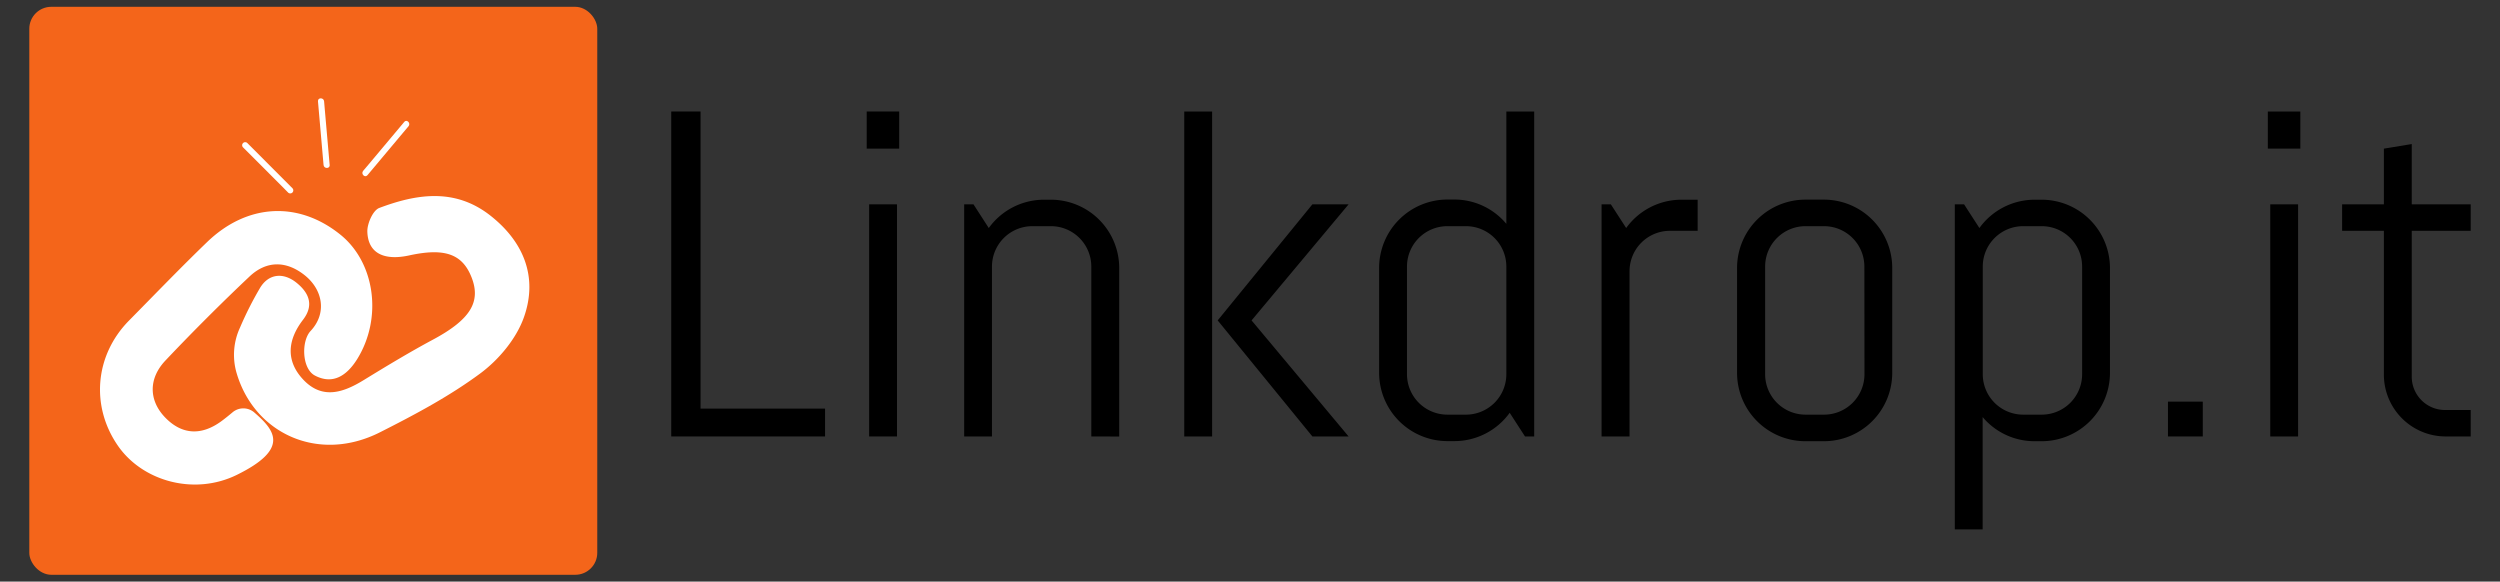 <?xml version="1.0" encoding="UTF-8"?>
<svg xmlns="http://www.w3.org/2000/svg" id="Livello_1" data-name="Livello 1" viewBox="0 0 1024 238.22">
  <rect x="0" y="0" width="1024" height="238.22" fill="#333333" stroke="none"/>
  <defs>
    <style>.cls-1{fill:#f4651a;}.cls-2{fill:#fff;}</style>
  </defs>
  <rect class="cls-1" x="12" y="2.79" width="232.64" height="232.64" rx="9"></rect>
  <path class="cls-2" d="M95.31,168.84a6.85,6.85,0,0,1,8.9.15c8.39,7.28,14.52,14.85-7.23,25.53-17.29,8.49-38.41,2.72-48.58-11.8-11.35-16.24-9.58-37.18,4.44-51.41,10.62-10.77,21.12-21.67,32-32.17,16.49-15.88,37.52-16.86,54.69-2.94,14.16,11.49,17.23,34.27,6.65,51.09-4,6.32-9.7,10.5-17.22,6.52-5.33-2.82-5.61-14.11-1.74-18.24,6.84-7.31,5-17-2.54-22.93s-15.6-5.9-22.54.68Q84.49,130,67.75,147.68c-7.07,7.49-6.72,16.4-.19,23.23,6.81,7.13,14.85,7.72,23.22,1.54C92.34,171.3,93.84,170.07,95.31,168.84Z"></path>
  <path class="cls-2" d="M96.74,152.19a26.56,26.56,0,0,1,1.59-18.06,141.22,141.22,0,0,1,8.29-16.38c3.59-5.78,9.64-6.23,15-1.8,4.87,4,7.11,9,2.52,15-6.26,8.13-7.26,16.67,0,24.47,7.76,8.29,16.3,5.5,24.81.28,9.36-5.74,18.77-11.43,28.45-16.62,15.18-8.15,19.72-15.39,15.75-25.48-3.77-9.59-11-12.14-25.47-9-10.57,2.33-17.06-1-17.22-9.92,0-3.24,2.31-8.51,4.86-9.49C170.6,79.42,186.12,77,200.47,88c14,10.81,20,25.45,14.11,42-3.13,8.8-10.34,17.42-18,23.06-12.66,9.35-26.82,16.87-40.93,24C130.21,189.94,103.75,177.37,96.74,152.19Z"></path>
  <line class="cls-2" x1="131.49" y1="41.48" x2="133.77" y2="67.59"></line>
  <path class="cls-2" d="M130.24,41.48l2,22.84.29,3.27c.14,1.59,2.64,1.61,2.5,0l-2-22.83-.28-3.28c-.14-1.59-2.64-1.61-2.5,0Z"></path>
  <line class="cls-2" x1="100.39" y1="59.44" x2="118.93" y2="77.97"></line>
  <path class="cls-2" d="M99.51,60.32l16.22,16.23L118,78.86a1.25,1.25,0,0,0,1.77-1.77L103.58,60.86l-2.31-2.31a1.25,1.25,0,0,0-1.76,1.77Z"></path>
  <line class="cls-2" x1="166.46" y1="50.82" x2="149.61" y2="70.9"></line>
  <path class="cls-2" d="M165.58,49.94,150.81,67.55,148.73,70c-1,1.23.73,3,1.77,1.77l14.77-17.61,2.08-2.47c1-1.23-.73-3-1.77-1.77Z"></path>
  <path d="M274.94,178.77V45.67h12v121.7h51v11.4Z"></path>
  <path d="M355,60.88V45.67h13.31V60.88ZM356,178.77V83.7h11.41v95.07Z"></path>
  <path d="M447,178.77V109.18a16.55,16.55,0,0,0-16.54-16.54h-7.61a16.55,16.55,0,0,0-16.54,16.54v69.59H394.93V83.7h3.81L405,93.4a27.89,27.89,0,0,1,22.63-11.6h2.85a28,28,0,0,1,27.95,28v69Z"></path>
  <path d="M485.07,178.77V45.67h11.41v133.1Zm52.48,0-38.79-47.53L537.55,83.7h14.83l-39.74,47.54,39.74,47.53Z"></path>
  <path d="M624.64,178.77l-6.27-9.69a27.93,27.93,0,0,1-22.63,11.6h-2.85a28,28,0,0,1-28-28v-43a28,28,0,0,1,28-27.95h2.85A27.7,27.7,0,0,1,617,91.69v-46h11.41v133.1ZM617,109.18a16.55,16.55,0,0,0-16.55-16.54h-7.6a16.55,16.55,0,0,0-16.55,16.54v44.11a16.56,16.56,0,0,0,16.55,16.55h7.6A16.56,16.56,0,0,0,617,153.29Z"></path>
  <path d="M684,94.54a16.55,16.55,0,0,0-16.54,16.54v67.69H656V83.7h3.81l6.27,9.7a27.89,27.89,0,0,1,22.63-11.6h6.65V94.54Z"></path>
  <path d="M775.06,152.72a28,28,0,0,1-27.95,28H739.5a28,28,0,0,1-28-28v-43a28,28,0,0,1,28-27.95h7.61a28,28,0,0,1,27.95,28Zm-11.41-43.54a16.55,16.55,0,0,0-16.54-16.54H739.5A16.55,16.55,0,0,0,723,109.18v44.11a16.55,16.55,0,0,0,16.54,16.55h7.61a16.56,16.56,0,0,0,16.54-16.55Z"></path>
  <path d="M864.24,152.72a28,28,0,0,1-28,28h-2.85a27.73,27.73,0,0,1-21.3-9.89v46h-11.4V83.7h3.8l6.27,9.7a27.91,27.91,0,0,1,22.63-11.6h2.85a28,28,0,0,1,28,28Zm-11.4-43.54a16.55,16.55,0,0,0-16.55-16.54h-7.6a16.55,16.55,0,0,0-16.55,16.54v44.11a16.56,16.56,0,0,0,16.55,16.55h7.6a16.56,16.56,0,0,0,16.55-16.55Z"></path>
  <path d="M888,178.77V164.51h14.26v14.26Z"></path>
  <path d="M928.9,60.88V45.67h13.32V60.88Zm1,117.89V83.7h11.4v95.07Z"></path>
  <path d="M1001.54,178.77a25.32,25.32,0,0,1-25.1-25.1V94.54H959.33V83.7h17.11V60.88L987.85,59V83.7H1012V94.54H987.85v59.71a13.64,13.64,0,0,0,13.69,13.69H1012v10.83Z"></path>
</svg>
